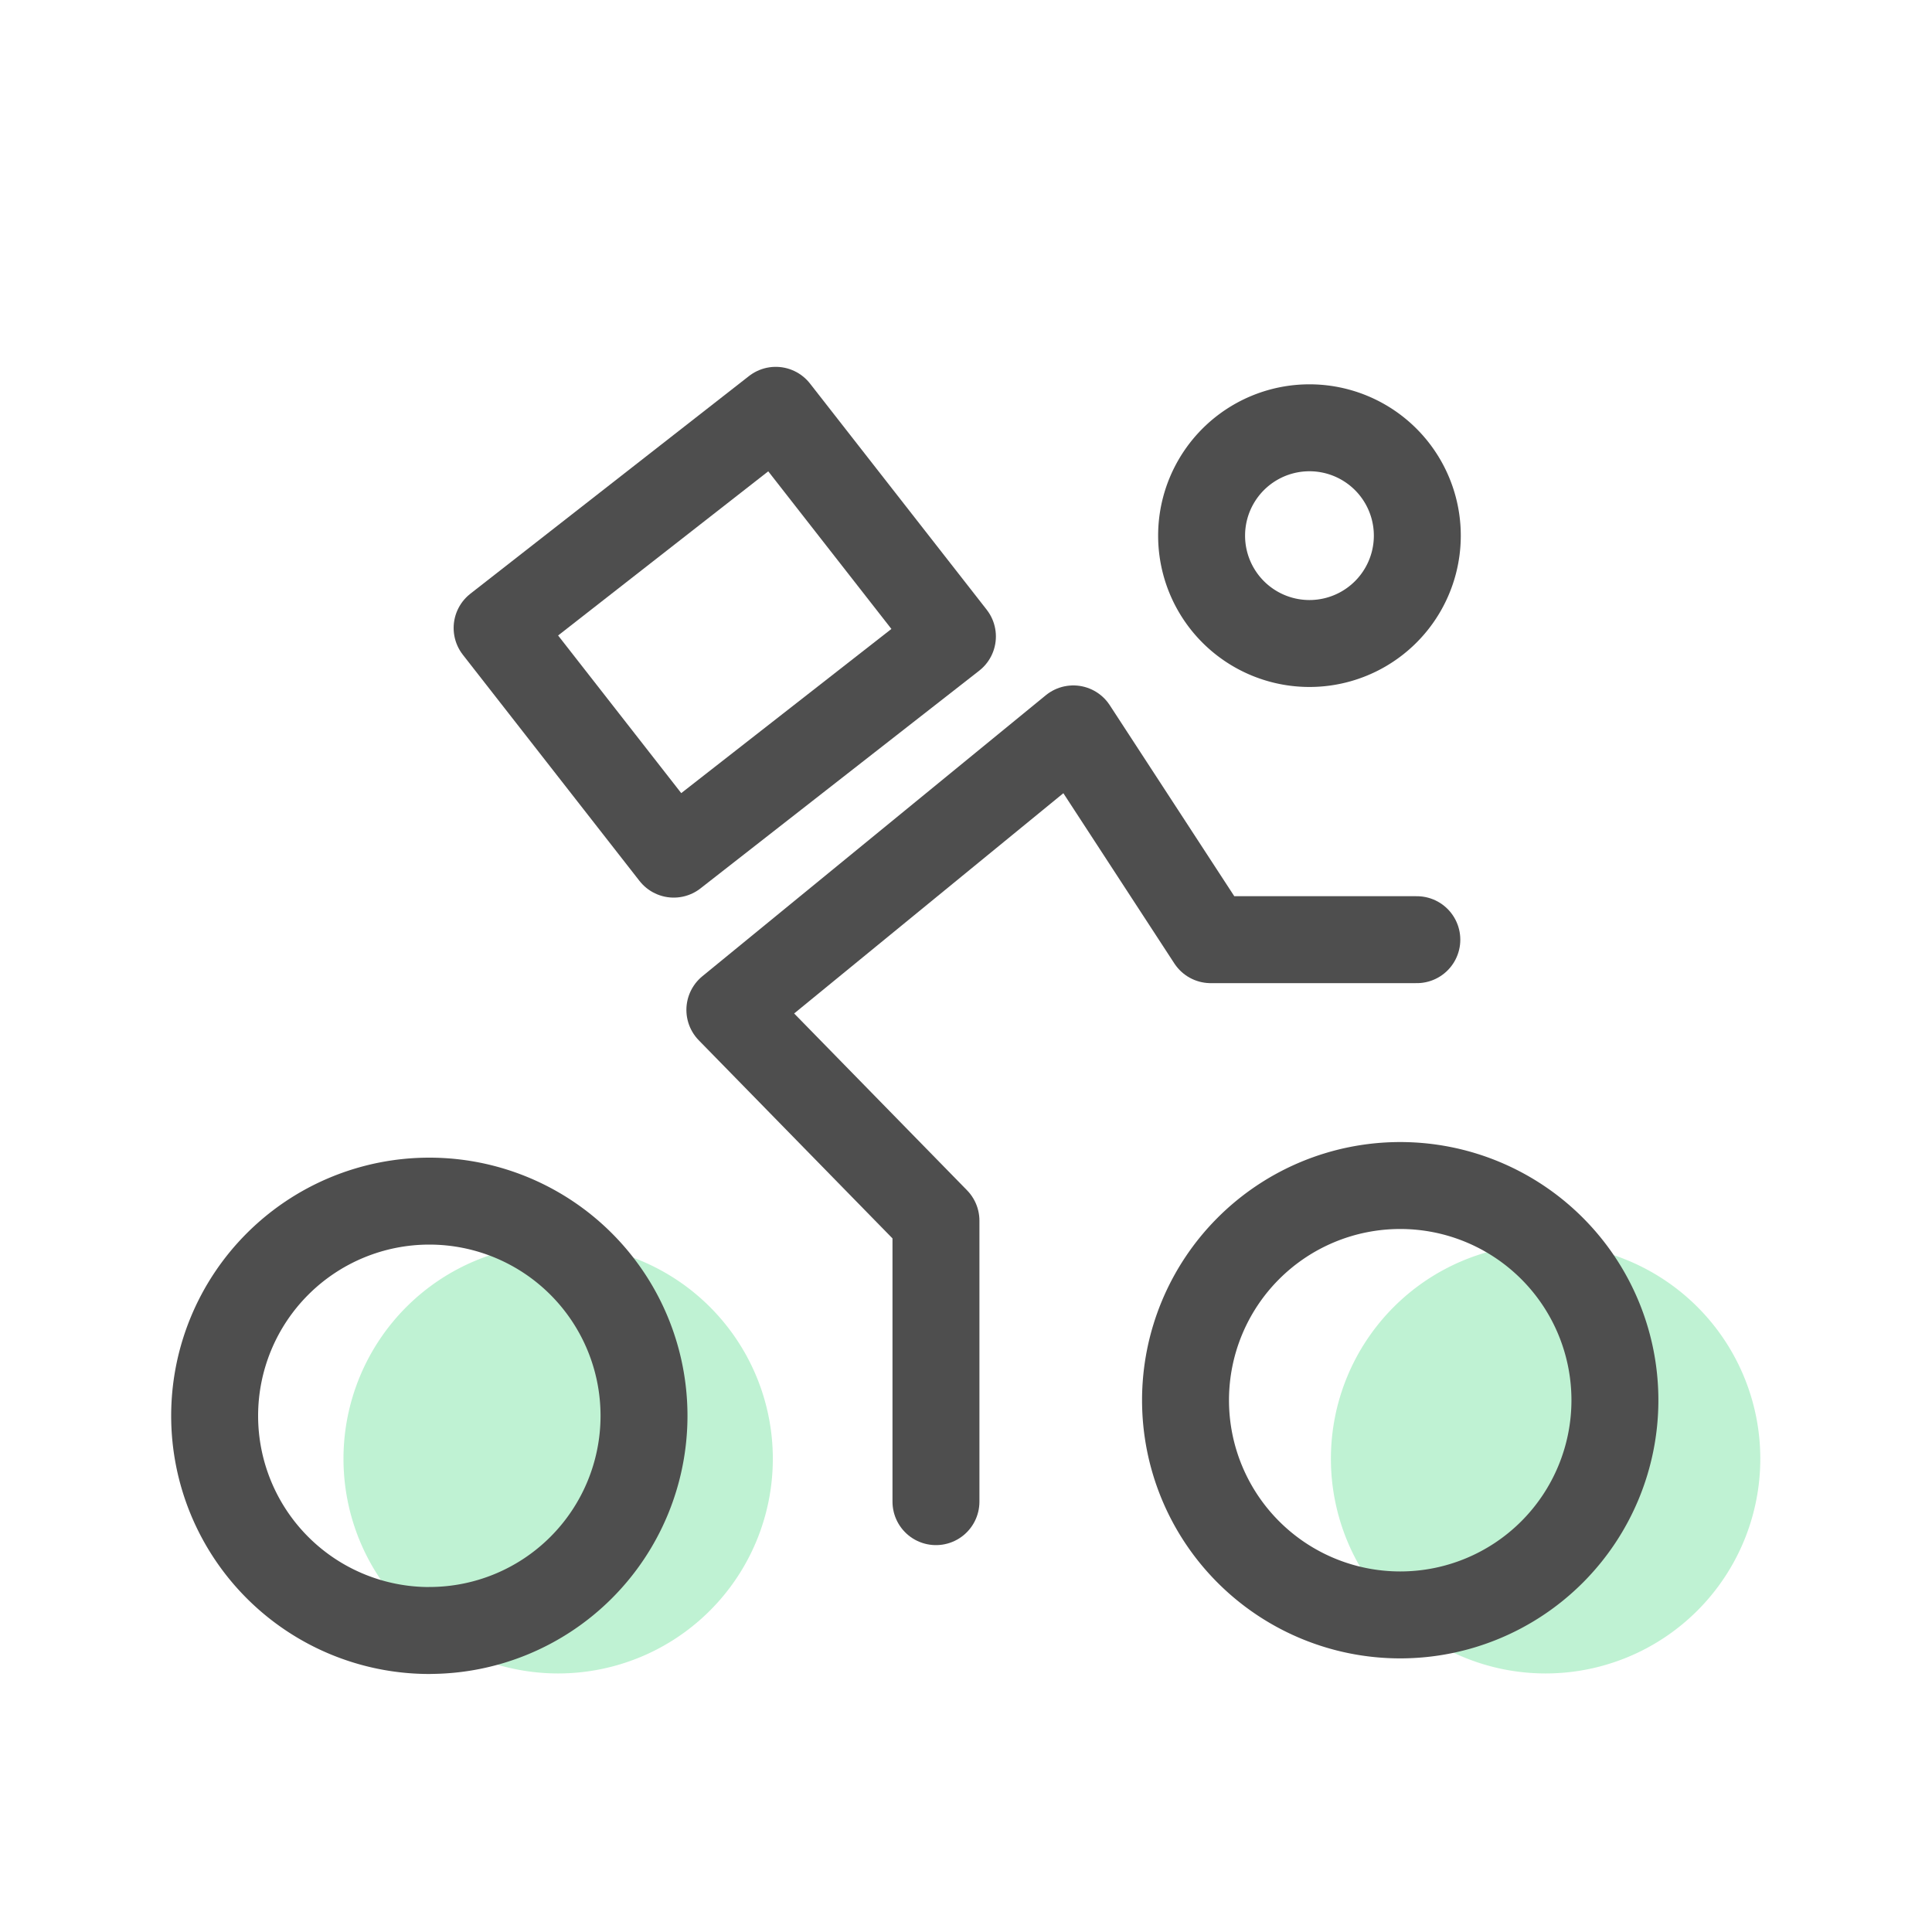 <svg width="40" height="40" fill="none" xmlns="http://www.w3.org/2000/svg"><path d="M11.556 34.647a4.444 4.444 0 100-8.889 4.444 4.444 0 000 8.889zm20.444 0a4.444 4.444 0 100-8.89 4.444 4.444 0 000 8.89z" fill="#60DE92" fill-opacity=".4"/><path d="M8.889 33.757a4.444 4.444 0 100-8.889 4.444 4.444 0 000 8.89zm20.101-.322a4.444 4.444 0 100-8.89 4.444 4.444 0 000 8.89zm-1.879-20.112a2.233 2.233 0 100-4.466 2.233 2.233 0 000 4.466z" stroke="#4E4E4E" stroke-width="1.8" stroke-linecap="round" stroke-linejoin="round"/><path stroke="#4E4E4E" stroke-width="1.8" stroke-linejoin="round" d="M10.292 13.002l5.769-4.507 3.658 4.682-5.77 4.507z"/><path d="M19.378 31.09v-5.817l-4.267-4.364 7.111-5.818 2.845 4.364h4.267" stroke="#4E4E4E" stroke-width="1.8" stroke-linecap="round" stroke-linejoin="round"/></svg>